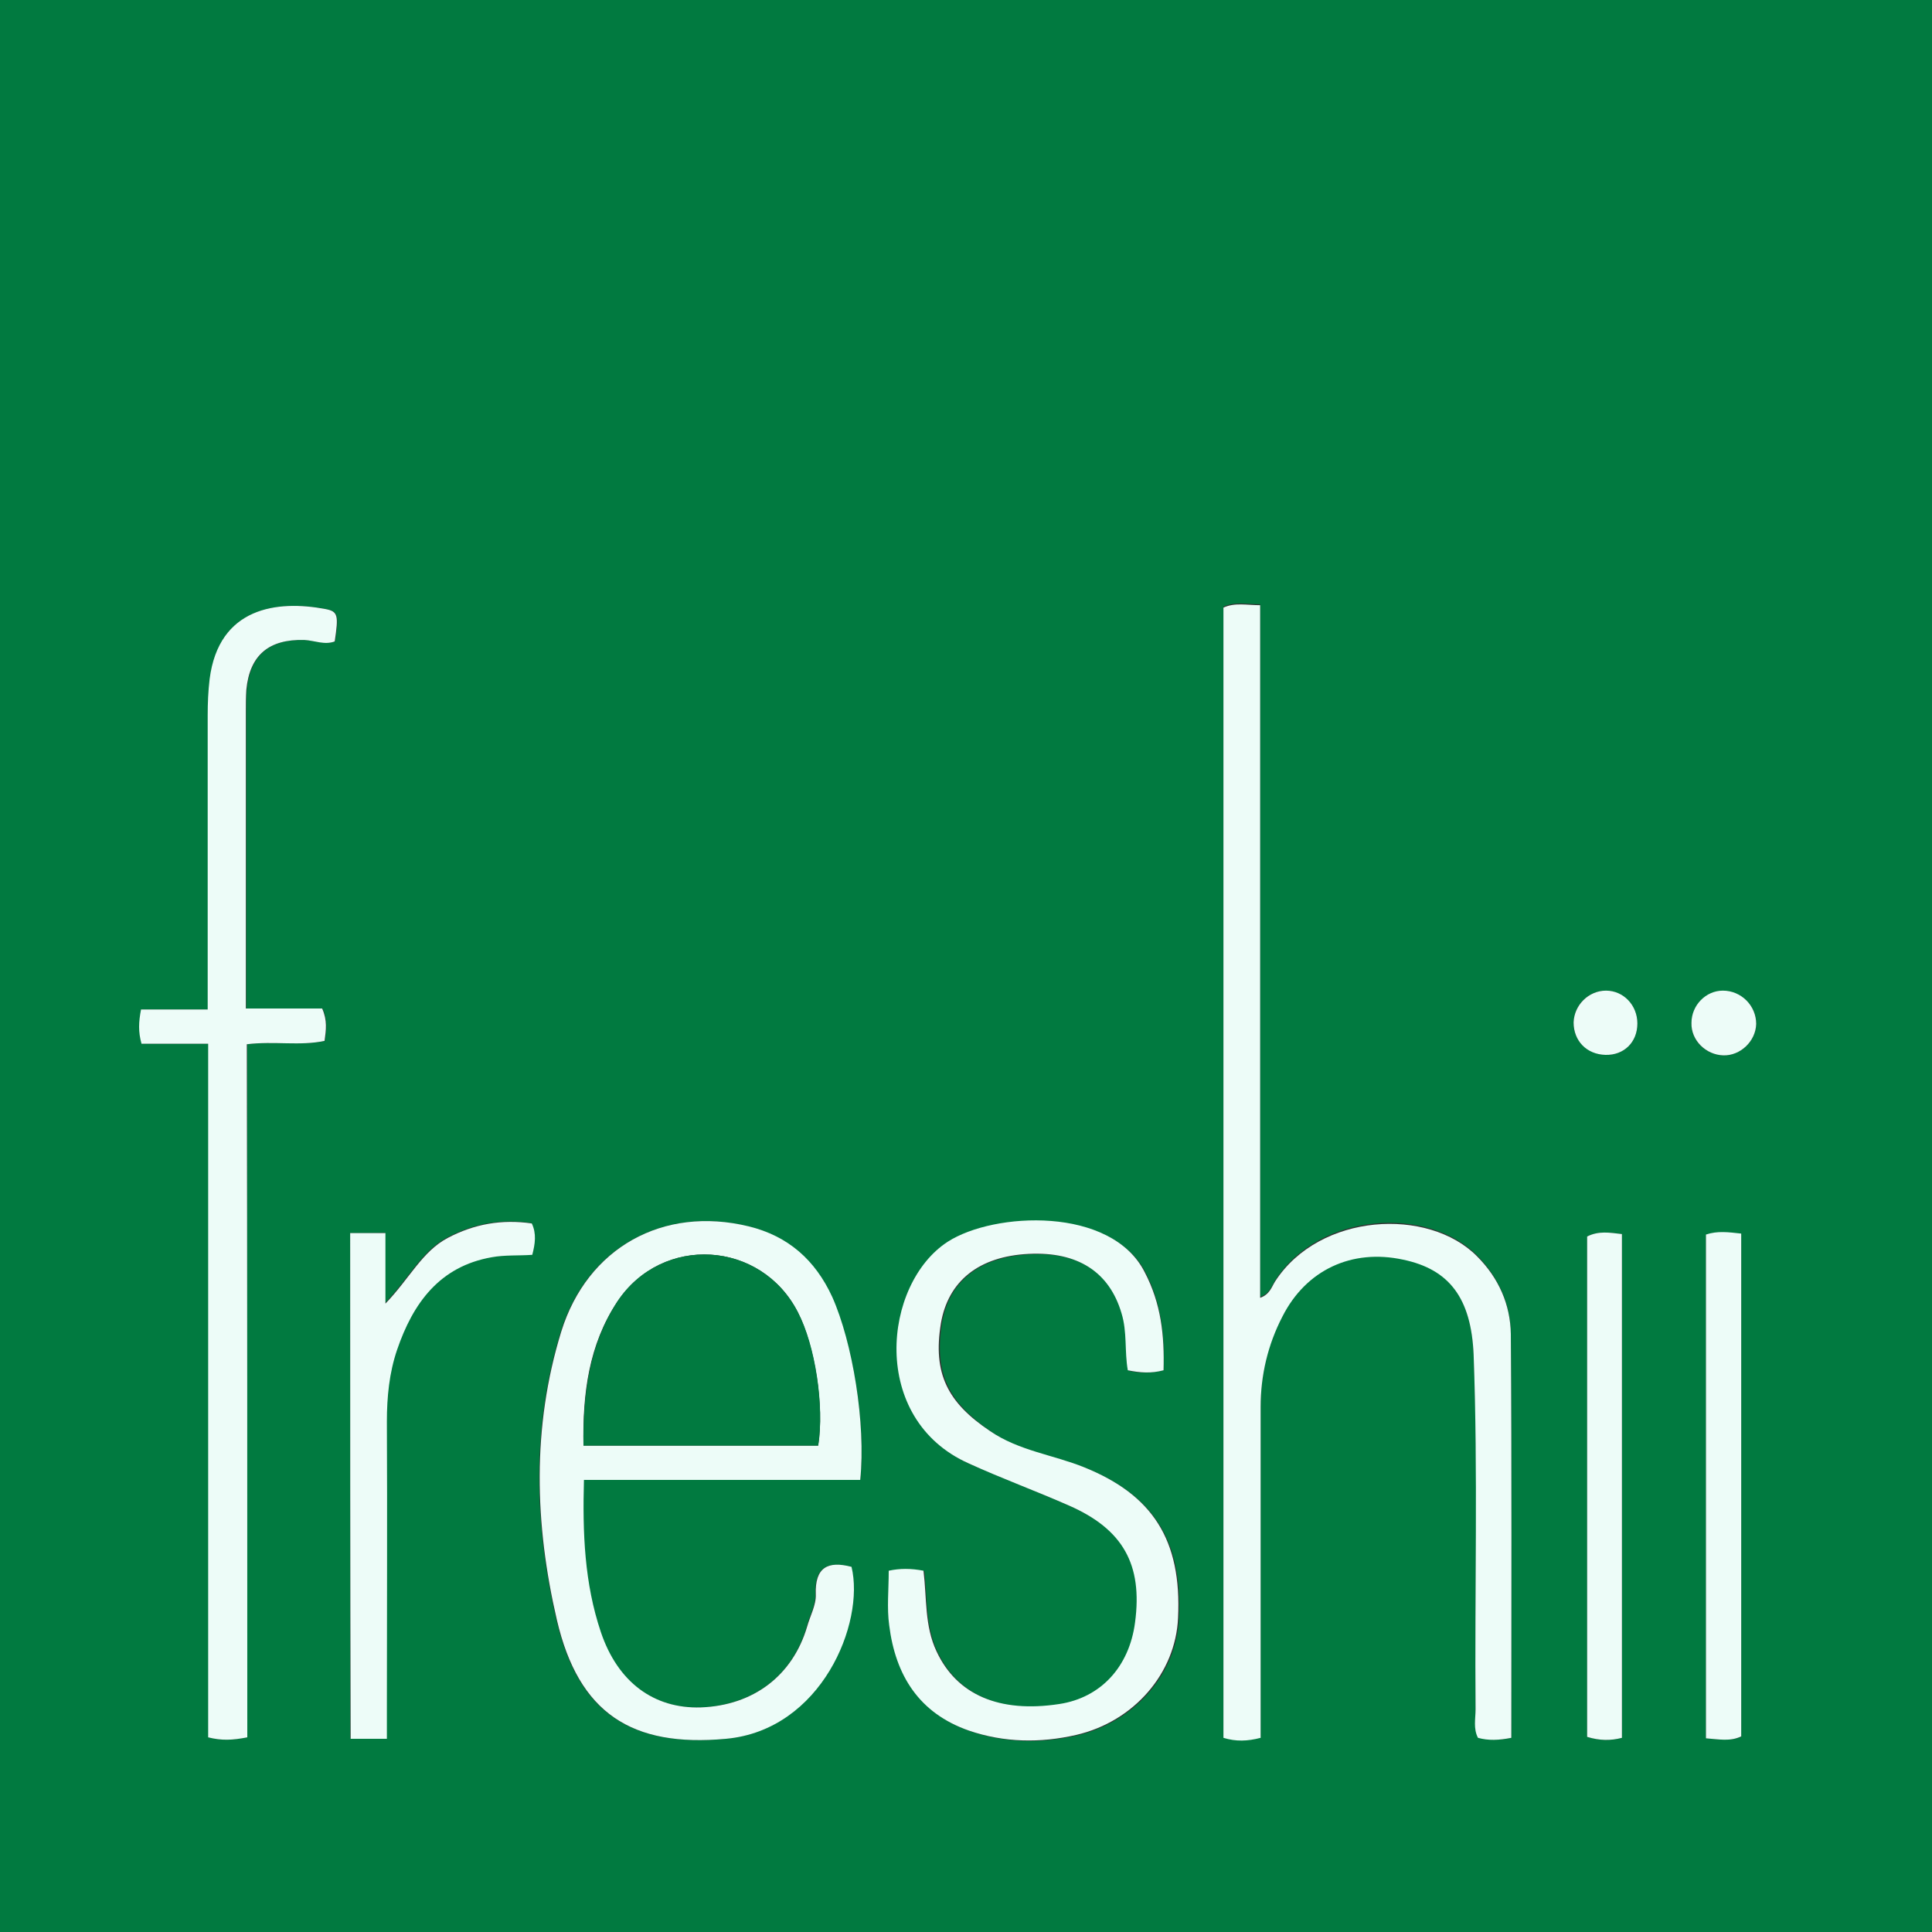 <svg xmlns="http://www.w3.org/2000/svg" viewBox="0 0 500 500" width="500" height="500"><rect x="0" y="0" width="500" height="500" fill="#333333" stroke="none"/><style id="style3797">.st0{fill:#017a40}.st1{fill:#edfcf8}</style><g id="g3823" transform="matrix(1.25 0 0 1.25 -133.75 -246.25)"><g id="g3821"><path class="st0" d="M107 597V197h400v400H107zm312.9-40.2c0-28.2.1-56-.1-83.8-.1-6.1-2.5-11.5-7-16.1-10.1-10.2-32.6-9.1-41.8 5.2-.7 1.1-1.1 2.7-3.1 3.4V322.1c-2.8 0-5.2-.6-7.6.5v234c2.6.9 5 .7 7.7 0v-6-62.5c0-6.6 1.5-12.9 4.5-18.7 5-9.7 14.4-14.1 25-11.8 9.5 2 14.1 8.1 14.6 19.7 1 24.5.2 49 .4 73.4 0 2-.4 4 .5 5.9 2.2.8 4.3.7 6.9.2zm-134.8-53.4c1.2-11.7-1.6-28.5-5.9-37.9-3.5-7.5-9.1-12.6-17.3-14.6-17.6-4.3-33.4 4.4-38.8 21.8-6.1 19.8-5.5 39.9-.9 59.7 4.5 19.3 15.5 26.4 35 24.6 19.8-1.8 28.8-24 26-35.6-4.9-1.3-7.6.1-7.4 5.7.1 2.2-1.2 4.4-1.8 6.7-2.9 10.1-11.1 16.3-22 16.7-9.6.3-17.2-5.2-20.7-15.6-3.4-10.1-3.8-20.5-3.5-31.5h57.3zm-126.9 53.3V413.2c5.7-.7 11 .4 16.1-.7.3-2.3.6-4.2-.5-6.7H158v-61.5c0-1.5 0-3 .1-4.5.7-7.2 4.7-10.5 12-10.3 2.1.1 4.2 1 6.3.3.8-5.4.7-6.2-1.9-6.7-10-1.9-22.2-.4-24 14.5-.3 2.5-.4 5-.4 7.5V406h-13.8c-.5 2.6-.6 4.6.1 7.1h13.8v143.6c2.6.7 4.9.6 8 0zm189.7-76c.3-7.3-.5-13.9-3.7-20.2-6.9-13.6-31.2-12.5-40.8-6.3-13.4 8.7-16.3 36.7 4.4 45.9 6.8 3 13.9 5.7 20.7 8.7 11.2 4.9 15.3 12.2 13.7 24.2-1.2 9.2-7.1 15.6-15.7 16.9-12.4 1.9-21.2-2-25.4-10.9-2.5-5.3-2.1-11-2.7-16.7-2.5-.5-4.9-.5-7.2 0 0 4-.4 7.7.1 11.3 1.3 10.3 6.2 18.2 16.5 21.8 7.2 2.5 14.8 2.6 22.2.9 12.1-2.8 20.6-12.9 21.1-24.2.8-16.2-5.3-25.5-19.4-31.2-6.5-2.6-13.5-3.3-19.5-7.5-8.7-6-11.8-11.9-10.2-22.3 1.4-8.8 7.8-13.9 18.2-14.4 10.2-.5 16.7 3.8 19.2 12.3 1.1 3.9.6 7.9 1.3 11.8 2.2.5 4.5.6 7.2-.1zm-168.4-28.4v104.6h7.5v-5.7-60c0-5 .5-10 2.1-14.8 3.3-9.7 8.8-17.2 19.6-19.2 2.7-.5 5.6-.4 8.4-.5.6-2.3.9-4.3-.1-6.5-6.2-.9-11.9.1-17.4 3-5.3 2.8-7.9 8.4-12.9 13.6v-14.6c-2.5.1-4.6.1-7.2.1zm256.1 104.3c2.6.8 4.9.8 7.2.2V452.5c-2.6-.3-4.8-.7-7.2.5v103.6zm24.6.3c2.8.2 5 .6 7.3-.3V452.5c-2.7-.3-4.9-.6-7.3.2v104.2zm3.6-141.4c3.5.1 6.7-2.9 6.8-6.4.1-3.8-3-6.9-6.9-6.9-3.5 0-6.5 3.1-6.5 6.7-.1 3.5 2.9 6.5 6.6 6.6zm-24.3-13.4c-3.6 0-6.6 2.9-6.7 6.6-.1 3.7 2.7 6.5 6.6 6.7 3.8.1 6.6-2.6 6.6-6.5 0-3.7-2.9-6.7-6.5-6.8z" id="path3799" fill="#017a40"/><path class="st1" d="M419.9 556.8c-2.6.5-4.7.6-6.9 0-1-1.9-.5-4-.5-5.9-.2-24.5.5-49-.4-73.4-.5-11.7-5-17.7-14.6-19.7-10.6-2.3-20.1 2.1-25 11.8-3 5.8-4.5 12.1-4.5 18.7v68.5c-2.7.7-5.1.8-7.7 0v-234c2.4-1.1 4.8-.5 7.6-.5v143.4c2-.7 2.4-2.3 3.1-3.4 9.2-14.2 31.7-15.4 41.8-5.2 4.5 4.5 6.9 10 7 16.1.2 27.6.1 55.4.1 83.6z" id="path3801" fill="#edfcf8"/><path class="st1" d="M285.1 503.4h-57.2c-.3 11 .1 21.4 3.5 31.5 3.5 10.4 11 15.9 20.7 15.6 10.9-.4 19-6.6 22-16.7.6-2.2 1.9-4.5 1.8-6.7-.2-5.6 2.5-7 7.4-5.7 2.8 11.6-6.2 33.8-26 35.6-19.5 1.8-30.5-5.3-35-24.6-4.6-19.8-5.2-39.9.9-59.7 5.4-17.4 21.1-26.1 38.8-21.8 8.2 2 13.8 7 17.3 14.6 4.2 9.4 7 26.2 5.8 37.9zm-8.7-7.1c1.3-8.2-.7-20.7-4.2-27.6-7.6-14.9-28.1-16.2-37.4-2.2-5.9 8.9-7.2 19-7 29.8h48.6z" id="path3803" fill="#edfcf8"/><path class="st1" d="M158.2 556.7c-3.1.6-5.3.7-8.1 0V413.1h-13.8c-.7-2.5-.6-4.5-.1-7.1H150v-15.9-45c0-2.5.1-5 .4-7.5 1.9-14.9 14-16.4 24-14.5 2.6.5 2.7 1.3 1.9 6.7-2.1.8-4.2-.2-6.3-.3-7.3-.2-11.3 3.1-12 10.3-.1 1.5-.1 3-.1 4.5v61.5h15.8c1.1 2.5.8 4.4.5 6.7-5.1 1.1-10.4 0-16.1.7.1 47.8.1 95.5.1 143.5z" id="path3805" fill="#edfcf8"/><path class="st1" d="M347.9 480.7c-2.6.7-4.9.5-7.4 0-.7-3.9-.1-7.9-1.3-11.8-2.5-8.5-9-12.8-19.2-12.3-10.3.5-16.7 5.6-18.2 14.4-1.7 10.4 1.4 16.4 10.2 22.3 6 4.1 13.1 4.9 19.5 7.5 14.1 5.7 20.2 15 19.4 31.2-.5 11.3-9 21.4-21.1 24.2-7.4 1.7-14.9 1.6-22.2-.9-10.3-3.6-15.2-11.4-16.5-21.8-.5-3.6-.1-7.3-.1-11.3 2.3-.5 4.6-.5 7.2 0 .7 5.7.2 11.4 2.7 16.7 4.2 9 13 12.8 25.4 10.9 8.6-1.3 14.5-7.7 15.7-16.9 1.6-12-2.5-19.3-13.7-24.2-6.8-3-13.9-5.6-20.7-8.7-20.7-9.2-17.8-37.2-4.4-45.9 9.6-6.2 33.9-7.4 40.8 6.3 3.4 6.5 4.1 13.1 3.9 20.3z" id="path3807" fill="#edfcf8"/><path class="st1" d="M179.5 452.3h7.3v14.6c5-5.2 7.6-10.8 12.9-13.6 5.5-2.9 11.2-3.9 17.4-3 1 2.1.7 4.2.1 6.5-2.8.2-5.7 0-8.4.5-10.8 1.9-16.3 9.5-19.6 19.2-1.6 4.7-2.1 9.7-2.1 14.8.1 20 0 40 0 60v5.7h-7.5c-.1-34.8-.1-69.5-.1-104.7z" id="path3809" fill="#edfcf8"/><path class="st1" d="M435.6 556.6V453c2.4-1.2 4.6-.8 7.2-.5v104.3c-2.3.6-4.6.6-7.2-.2z" id="path3811" fill="#edfcf8"/><path class="st1" d="M460.2 556.9V452.6c2.4-.8 4.6-.5 7.3-.2v104.1c-2.3 1.1-4.6.6-7.3.4z" id="path3813" fill="#edfcf8"/><path class="st1" d="M463.8 415.5c-3.6-.1-6.7-3.1-6.6-6.7 0-3.7 3-6.7 6.5-6.7 3.8 0 6.9 3.1 6.9 6.9-.1 3.6-3.3 6.6-6.8 6.5z" id="path3815" fill="#edfcf8"/><path class="st1" d="M439.5 402.1c3.6 0 6.5 3 6.5 6.8 0 3.9-2.8 6.6-6.6 6.5-3.9-.1-6.6-2.9-6.6-6.7.1-3.6 3.1-6.6 6.7-6.6z" id="path3817" fill="#edfcf8"/><path class="st0" d="M276.4 496.3h-48.6c-.1-10.7 1.2-20.9 7-29.8 9.3-14 29.8-12.7 37.4 2.2 3.6 6.8 5.5 19.4 4.2 27.6z" id="path3819" fill="#017a40"/></g></g></svg>